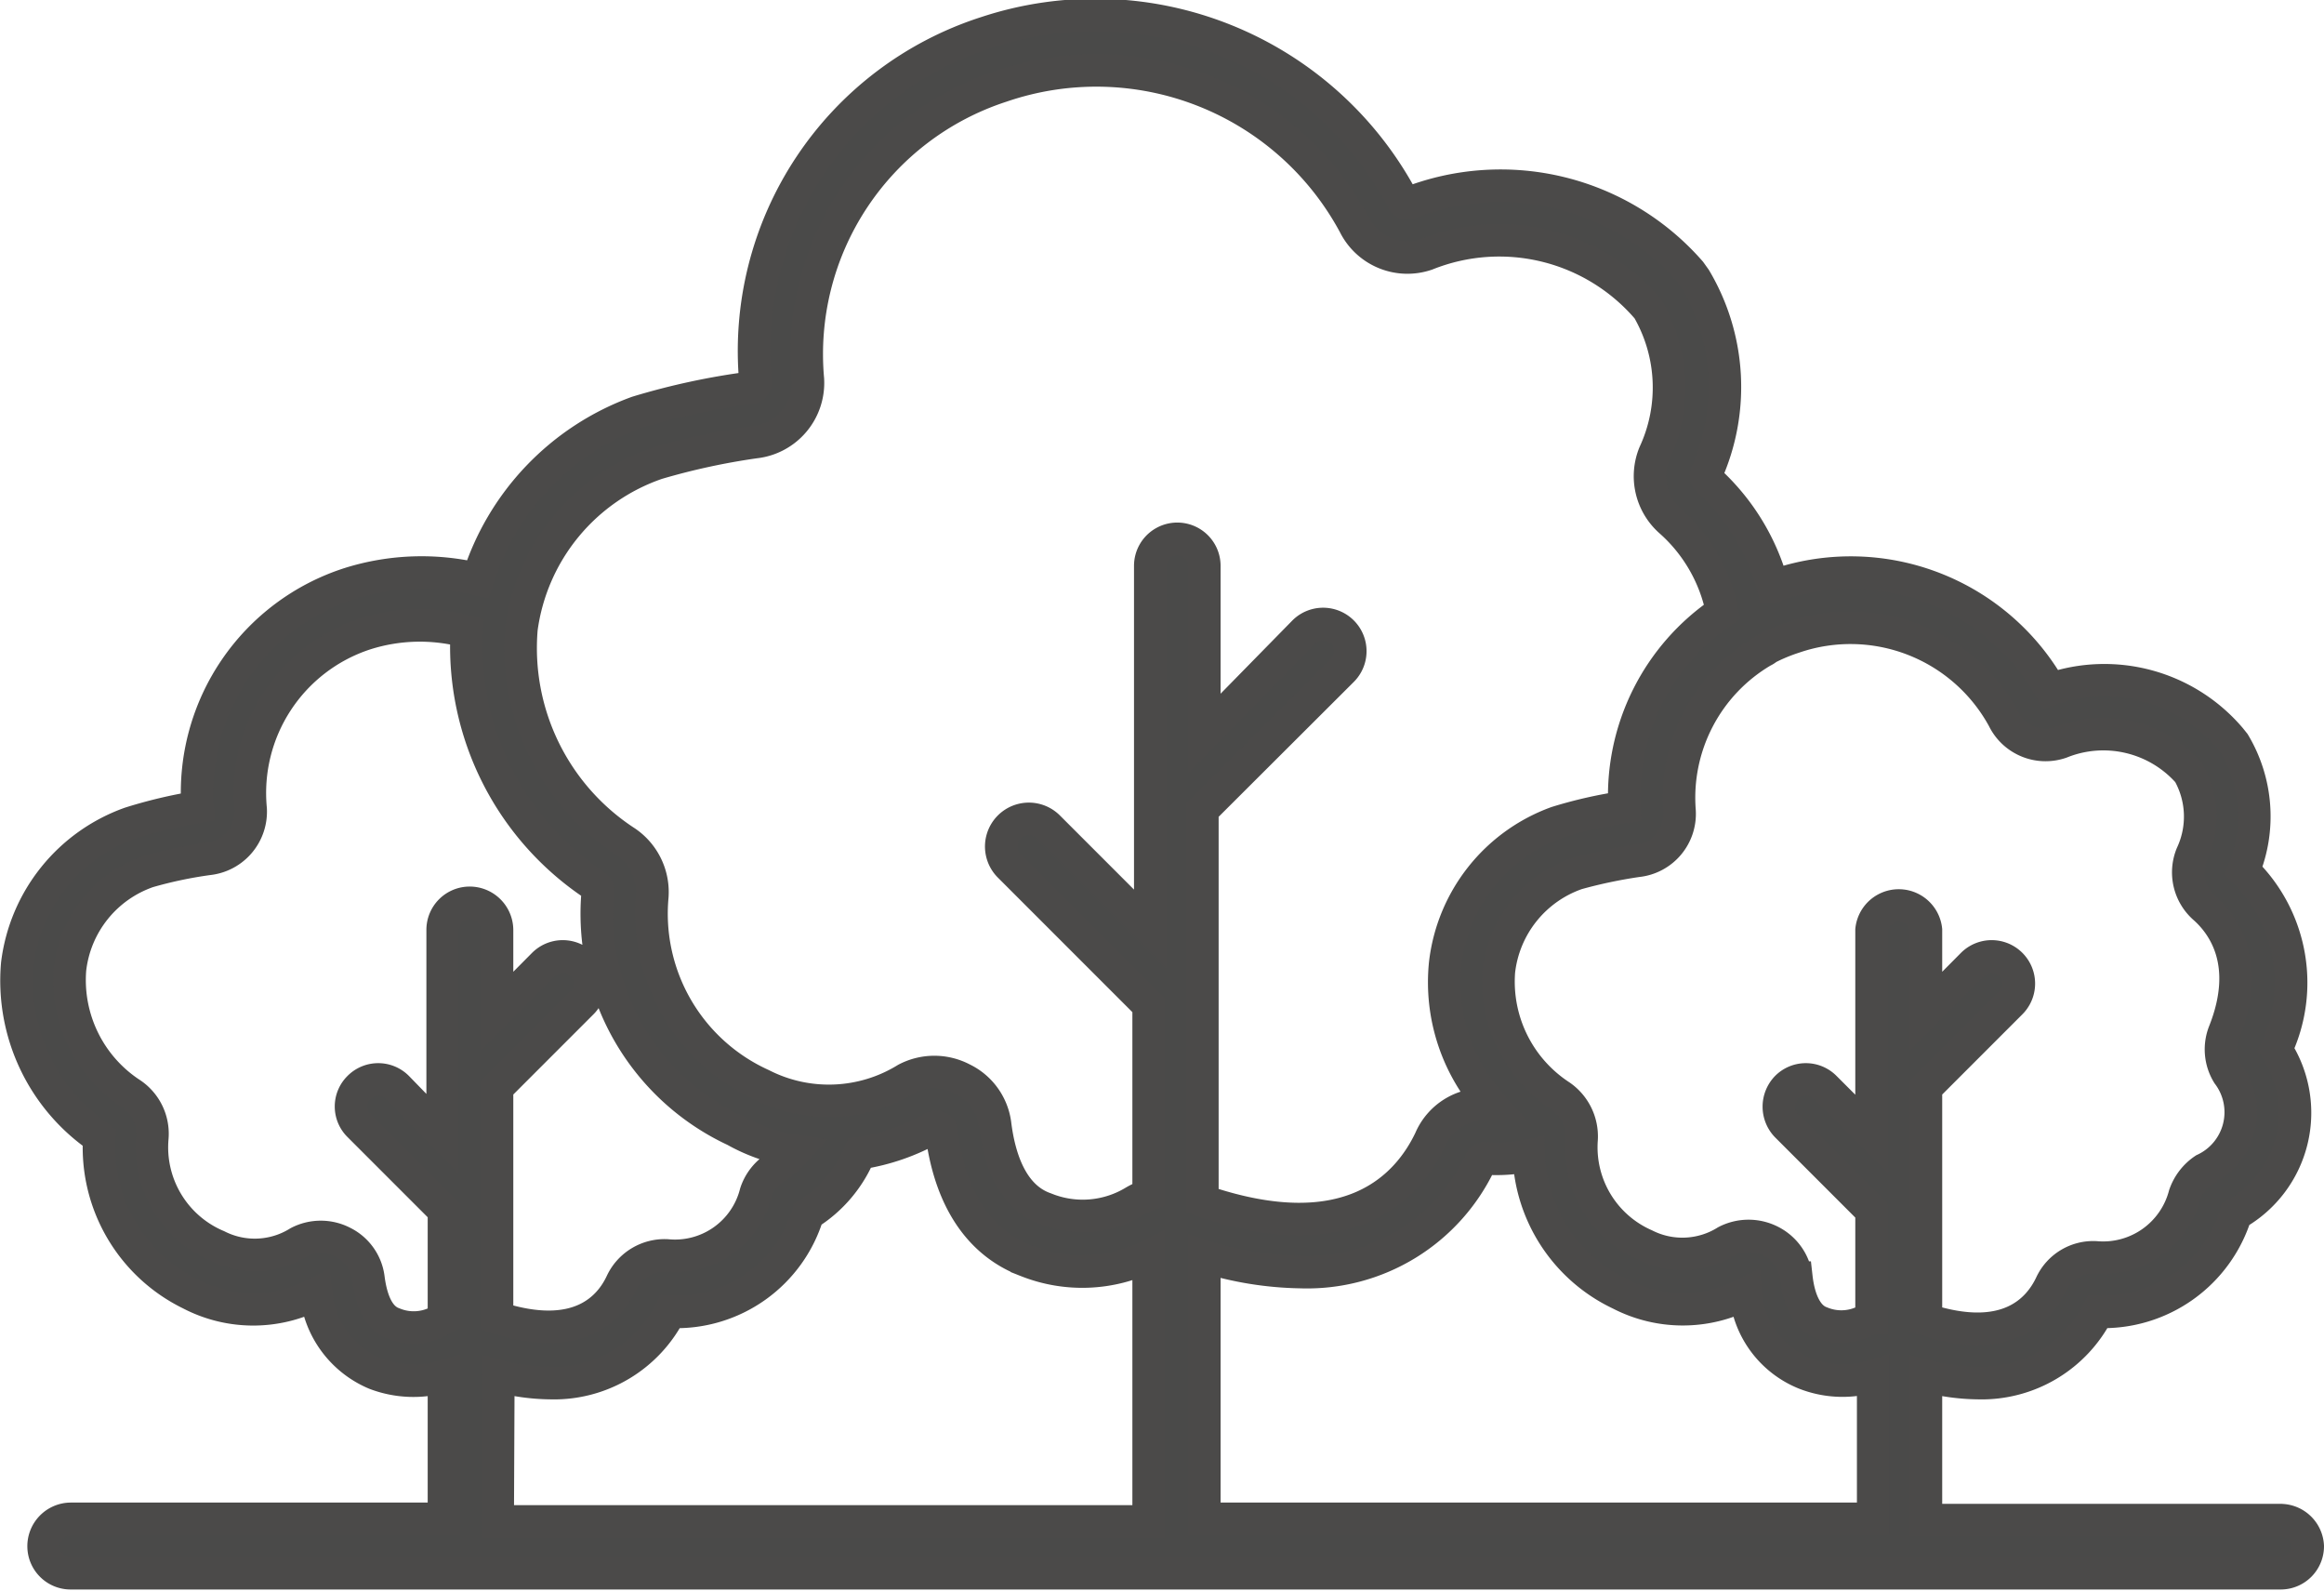 <svg xmlns="http://www.w3.org/2000/svg" viewBox="0 0 71.4 48.86"><defs><style>.cls-1{fill:#4a4a49;stroke:#4b4a49;stroke-miterlimit:10;}</style></defs><title>alberi</title><g id="Livello_2" data-name="Livello 2"><g id="Livello_1-2" data-name="Livello 1"><path class="cls-1" d="M15.31,42.26a6.45,6.45,0,0,0,1.6.22,4,4,0,0,0,3.68-2.19,4.22,4.22,0,0,0,4.23-3,4,4,0,0,0,1.59-1.87,6.57,6.57,0,0,0,2.27-.79.17.17,0,0,1,.16,0,.18.18,0,0,1,.08.1c.25,2.08,1.16,3.45,2.63,4a4.62,4.62,0,0,0,3.74-.15v8.15h-20Zm-1.73-1.74a1.61,1.61,0,0,1-1.49.13c-.52-.18-.7-.85-.77-1.38a1.43,1.43,0,0,0-.78-1.11,1.48,1.48,0,0,0-1.37,0,2.54,2.54,0,0,1-2.49.11,3.29,3.29,0,0,1-2-3.33,1.48,1.48,0,0,0-.64-1.34,4.17,4.17,0,0,1-1.89-3.83,3.6,3.6,0,0,1,2.4-3,13,13,0,0,1,1.85-.39,1.46,1.46,0,0,0,1.3-1.53,5.14,5.14,0,0,1,3.52-5.38,5.52,5.52,0,0,1,3.12-.07,8.79,8.79,0,0,0,3.93,7.79.18.18,0,0,1,.1.16,7.34,7.34,0,0,0,4.21,7.37,5.35,5.35,0,0,0,1.84.63,3.42,3.42,0,0,1-.6.51,1.48,1.48,0,0,0-.6.78,2.56,2.56,0,0,1-2.73,1.92,1.46,1.46,0,0,0-1.39.83c-.36.78-1.33,1.89-3.83,1.08V33.41l2.61-2.61a.83.83,0,0,0-1.18-1.18l-1.43,1.44v-2.5a.84.84,0,0,0-.84-.83.83.83,0,0,0-.83.83v6.27L12.21,33.4a.83.83,0,0,0-1.18,0,.82.82,0,0,0,0,1.17l2.61,2.61v3.31Zm6.61-26.29a21.19,21.19,0,0,1,3-.65,1.83,1.83,0,0,0,1.63-1.93,8.65,8.65,0,0,1,5.94-9A9,9,0,0,1,41.61,6.9a1.82,1.82,0,0,0,2.22.91,6,6,0,0,1,6.8,1.68,4.82,4.82,0,0,1,.2,4.44A1.84,1.84,0,0,0,51.31,16a5,5,0,0,1,1.6,2.79,6.82,6.82,0,0,0-3,6,13.79,13.79,0,0,0-2.08.47A5.25,5.25,0,0,0,44.4,29.6a5.64,5.64,0,0,0,1.4,4.32h-.14A1.78,1.78,0,0,0,43.94,35c-.67,1.41-2.45,3.44-7,1.88v-12l4.3-4.29a.83.83,0,0,0-1.18-1.18L37,22.53V17.38a.83.83,0,0,0-1.66,0V28.53l-3.12-3.12A.83.83,0,0,0,31,26.59l4.29,4.29v5.81a4.09,4.09,0,0,0-.42.2,3.05,3.05,0,0,1-2.76.23c-1.06-.37-1.42-1.62-1.54-2.6a1.8,1.8,0,0,0-1-1.38,1.86,1.86,0,0,0-1.73,0,4.53,4.53,0,0,1-4.43.18,5.77,5.77,0,0,1-3.37-5.78,1.86,1.86,0,0,0-.81-1.68,7.1,7.1,0,0,1-3.21-6.55A6.25,6.25,0,0,1,20.19,14.23Zm41.36,7.84a1.44,1.44,0,0,0,1.77.73,3.49,3.49,0,0,1,3.92.93,2.74,2.74,0,0,1,.1,2.51,1.45,1.45,0,0,0,.38,1.64c.59.52,1.45,1.71.62,3.81a1.45,1.45,0,0,0,.11,1.3,1.94,1.94,0,0,1-.73,2.93,1.54,1.54,0,0,0-.6.78,2.59,2.59,0,0,1-2.73,1.92,1.43,1.43,0,0,0-1.38.83c-.37.78-1.34,1.89-3.84,1.08V33.41l2.61-2.61a.83.83,0,0,0-1.18-1.18l-1.43,1.44v-2.5a.84.84,0,0,0-1.67,0v6.27L56.07,33.4a.83.83,0,0,0-1.18,0,.85.85,0,0,0,0,1.18l2.61,2.61v3.3l-.06,0a1.61,1.61,0,0,1-1.49.13c-.51-.18-.7-.85-.76-1.38a1.46,1.46,0,0,0-.78-1.11,1.5,1.5,0,0,0-1.38,0,2.54,2.54,0,0,1-2.49.11A3.28,3.28,0,0,1,48.59,35a1.51,1.51,0,0,0-.65-1.34,4.19,4.19,0,0,1-1.89-3.83,3.6,3.6,0,0,1,2.4-3,15.09,15.09,0,0,1,1.85-.39,1.45,1.45,0,0,0,1.3-1.53A5.22,5.22,0,0,1,54.16,20a.55.55,0,0,0,.14-.09,5.43,5.43,0,0,1,.82-.34A5.35,5.35,0,0,1,61.55,22.07ZM37,38.59a10.42,10.42,0,0,0,2.95.48,5.88,5.88,0,0,0,5.54-3.4c0-.06.11-.1.13-.09a4.89,4.89,0,0,0,1.35-.09,4.9,4.9,0,0,0,2.8,4.25,4.19,4.19,0,0,0,3.86,0,2.93,2.93,0,0,0,1.81,2.44,3.16,3.16,0,0,0,2.11.08v4.39H37Zm33.12,8.1H59.17V42.26a6.51,6.51,0,0,0,1.6.22,4,4,0,0,0,3.68-2.19,4.26,4.26,0,0,0,4.24-3,3.57,3.57,0,0,0,1.24-5.06,4.79,4.79,0,0,0-1-5.49,4.38,4.38,0,0,0-.29-3.91l-.12-.15A5.08,5.08,0,0,0,63,21.17a7.05,7.05,0,0,0-8.34-3.23l-.19.08a6.76,6.76,0,0,0-2-3.28.15.15,0,0,1-.05-.18,6.51,6.51,0,0,0-.34-6l-.15-.21A7.74,7.74,0,0,0,43.3,6.23a.15.15,0,0,1-.2-.08A10.69,10.69,0,0,0,30.3,1a10.27,10.27,0,0,0-7.09,10.72.18.18,0,0,1-.14.19,21.64,21.64,0,0,0-3.49.75,8,8,0,0,0-4.9,5.13,7.39,7.39,0,0,0-3.93.13,6.74,6.74,0,0,0-4.68,6.87A14.82,14.82,0,0,0,4,25.28,5.28,5.28,0,0,0,.53,29.61a5.84,5.84,0,0,0,2.52,5.33,5,5,0,0,0,2.8,4.8,4.17,4.17,0,0,0,3.86,0,3,3,0,0,0,1.82,2.45,3.29,3.29,0,0,0,2.11.08v4.38H2.17a.84.84,0,0,0-.83.84.83.83,0,0,0,.83.83h67.9a.83.83,0,0,0,.83-.83A.84.84,0,0,0,70.07,46.69Z"/></g></g></svg>